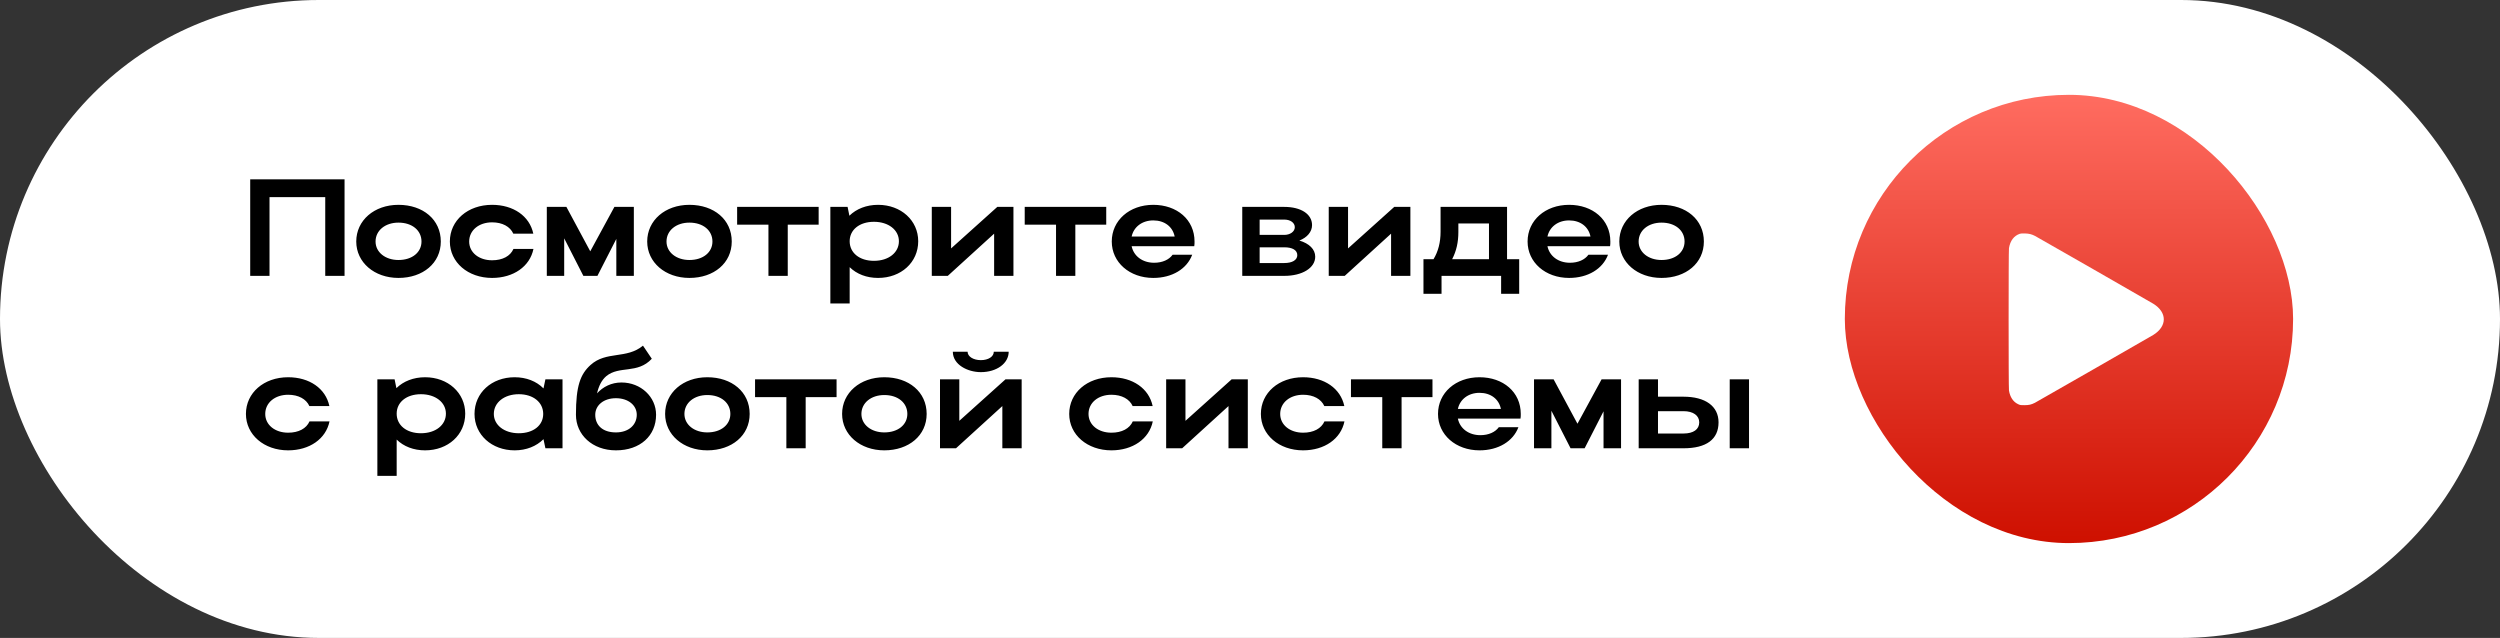 <svg width="290" height="74" viewBox="0 0 290 74" fill="none" xmlns="http://www.w3.org/2000/svg">
<rect x="0" y="0" width="290" height="74" fill="#333333" stroke="none"/>
<rect width="290" height="74" rx="37" fill="white"/>
<path d="M29.024 20.8H39.968V32H37.728V22.864H31.264V32H29.024V20.8ZM41.325 28.016C41.325 25.568 43.405 23.76 46.221 23.76C49.069 23.76 51.133 25.472 51.133 28.016C51.133 30.512 49.069 32.24 46.221 32.24C43.421 32.24 41.325 30.432 41.325 28.016ZM43.565 28.016C43.565 29.264 44.701 30.16 46.221 30.16C47.821 30.16 48.893 29.264 48.893 28.016C48.893 26.736 47.821 25.824 46.221 25.824C44.685 25.824 43.565 26.736 43.565 28.016ZM54.424 28.016C54.424 29.296 55.56 30.192 57.08 30.192C58.296 30.192 59.192 29.712 59.56 28.88H61.88C61.464 30.912 59.56 32.24 57.08 32.24C54.28 32.24 52.184 30.432 52.184 28.016C52.184 25.568 54.264 23.76 57.08 23.76C59.544 23.76 61.432 25.056 61.864 27.104H59.544C59.176 26.288 58.28 25.792 57.08 25.792C55.544 25.792 54.424 26.72 54.424 28.016ZM65.446 27.648V32H63.43V24H65.702L68.47 29.152L71.27 24H73.526V32H71.494V27.712L69.302 32H67.67L65.446 27.648ZM75.075 28.016C75.075 25.568 77.155 23.76 79.971 23.76C82.819 23.76 84.883 25.472 84.883 28.016C84.883 30.512 82.819 32.24 79.971 32.24C77.171 32.24 75.075 30.432 75.075 28.016ZM77.315 28.016C77.315 29.264 78.451 30.16 79.971 30.16C81.571 30.16 82.643 29.264 82.643 28.016C82.643 26.736 81.571 25.824 79.971 25.824C78.435 25.824 77.315 26.736 77.315 28.016ZM89.139 32V26.064H85.507V24H94.963V26.064H91.379V32H89.139ZM96.321 24H98.321L98.529 25.024C99.345 24.224 100.513 23.76 101.857 23.76C104.513 23.76 106.513 25.568 106.513 27.984C106.513 30.432 104.529 32.24 101.857 32.24C100.529 32.24 99.377 31.792 98.561 30.992V35.2H96.321V24ZM104.273 27.984C104.273 26.672 103.057 25.728 101.377 25.728C99.697 25.728 98.561 26.656 98.561 27.984C98.561 29.328 99.697 30.256 101.377 30.256C103.089 30.256 104.273 29.296 104.273 27.984ZM117.559 32H115.319V27.104L109.943 32H108.087V24H110.327V28.816L115.687 24H117.559V32ZM122.499 32V26.064H118.867V24H128.323V26.064H124.739V32H122.499ZM138.534 28.56H131.27C131.51 29.712 132.534 30.48 133.878 30.48C134.838 30.48 135.606 30.128 136.022 29.552H138.294C137.686 31.184 135.974 32.24 133.782 32.24C131.03 32.24 128.965 30.432 128.965 28.016C128.965 25.568 131.014 23.76 133.782 23.76C136.517 23.76 138.566 25.472 138.566 28.016C138.566 28.192 138.566 28.384 138.534 28.56ZM131.27 27.44H136.262C136.038 26.304 135.094 25.568 133.782 25.568C132.486 25.568 131.51 26.32 131.27 27.44ZM144.102 32V24H148.982C150.886 24 152.198 24.816 152.198 26.112C152.198 26.896 151.622 27.552 150.726 27.904C151.862 28.24 152.566 28.912 152.566 29.776C152.566 31.072 151.078 32 148.982 32H144.102ZM150.198 26.352C150.198 25.856 149.702 25.472 148.982 25.472H146.118V27.248H148.982C149.638 27.248 150.198 26.88 150.198 26.352ZM150.486 29.6C150.486 29.008 149.91 28.688 148.982 28.688H146.118V30.512H148.982C149.91 30.512 150.486 30.16 150.486 29.6ZM163.605 32H161.365V27.104L155.989 32H154.133V24H156.373V28.816L161.733 24H163.605V32ZM165.122 30.064H166.29C166.834 29.168 167.106 28.112 167.106 26.88V24H174.818V30.064H176.226V34.08H174.13V32H167.218V34.08H165.122V30.064ZM168.45 30.064H172.722V25.92H169.17V26.912C169.17 28.096 168.946 29.104 168.45 30.064ZM186.768 28.56H179.504C179.744 29.712 180.768 30.48 182.112 30.48C183.072 30.48 183.84 30.128 184.256 29.552H186.528C185.92 31.184 184.208 32.24 182.016 32.24C179.264 32.24 177.2 30.432 177.2 28.016C177.2 25.568 179.248 23.76 182.016 23.76C184.752 23.76 186.8 25.472 186.8 28.016C186.8 28.192 186.8 28.384 186.768 28.56ZM179.504 27.44H184.496C184.272 26.304 183.328 25.568 182.016 25.568C180.72 25.568 179.744 26.32 179.504 27.44ZM187.84 28.016C187.84 25.568 189.921 23.76 192.737 23.76C195.585 23.76 197.649 25.472 197.649 28.016C197.649 30.512 195.585 32.24 192.737 32.24C189.937 32.24 187.84 30.432 187.84 28.016ZM190.081 28.016C190.081 29.264 191.217 30.16 192.737 30.16C194.337 30.16 195.409 29.264 195.409 28.016C195.409 26.736 194.337 25.824 192.737 25.824C191.201 25.824 190.081 26.736 190.081 28.016ZM30.768 48.016C30.768 49.296 31.904 50.192 33.424 50.192C34.64 50.192 35.536 49.712 35.904 48.88H38.224C37.808 50.912 35.904 52.24 33.424 52.24C30.624 52.24 28.528 50.432 28.528 48.016C28.528 45.568 30.608 43.76 33.424 43.76C35.888 43.76 37.776 45.056 38.208 47.104H35.888C35.52 46.288 34.624 45.792 33.424 45.792C31.888 45.792 30.768 46.72 30.768 48.016ZM43.774 44H45.774L45.982 45.024C46.798 44.224 47.966 43.76 49.31 43.76C51.966 43.76 53.966 45.568 53.966 47.984C53.966 50.432 51.982 52.24 49.31 52.24C47.982 52.24 46.83 51.792 46.014 50.992V55.2H43.774V44ZM51.726 47.984C51.726 46.672 50.51 45.728 48.83 45.728C47.15 45.728 46.014 46.656 46.014 47.984C46.014 49.328 47.15 50.256 48.83 50.256C50.542 50.256 51.726 49.296 51.726 47.984ZM65.252 52H63.268L63.044 50.944C62.228 51.76 61.06 52.24 59.7 52.24C57.044 52.24 55.044 50.432 55.044 48.016C55.044 45.568 57.028 43.76 59.7 43.76C61.044 43.76 62.228 44.224 63.044 45.056L63.268 44H65.252V52ZM57.284 48.016C57.284 49.312 58.5 50.256 60.18 50.256C61.876 50.256 63.012 49.344 63.012 48.016C63.012 46.672 61.86 45.728 60.18 45.728C58.5 45.728 57.284 46.688 57.284 48.016ZM66.809 48.112C66.809 44.768 67.321 43.408 68.505 42.336C70.329 40.688 72.681 41.68 74.585 40.096L75.609 41.616C73.945 43.408 71.849 42.384 70.329 43.632C69.785 44.096 69.449 44.784 69.257 45.632C69.945 44.864 70.937 44.368 72.089 44.368C74.345 44.368 76.105 46.048 76.105 48.112C76.105 50.544 74.265 52.24 71.449 52.24C68.713 52.24 66.809 50.432 66.809 48.112ZM69.049 48.112C69.049 49.296 69.865 50.16 71.449 50.16C72.953 50.16 73.865 49.264 73.865 48.112C73.865 47.008 72.873 46.192 71.449 46.192C70.009 46.192 69.049 47.024 69.049 48.112ZM77.153 48.016C77.153 45.568 79.233 43.76 82.049 43.76C84.897 43.76 86.961 45.472 86.961 48.016C86.961 50.512 84.897 52.24 82.049 52.24C79.249 52.24 77.153 50.432 77.153 48.016ZM79.393 48.016C79.393 49.264 80.529 50.16 82.049 50.16C83.649 50.16 84.721 49.264 84.721 48.016C84.721 46.736 83.649 45.824 82.049 45.824C80.513 45.824 79.393 46.736 79.393 48.016ZM91.218 52V46.064H87.586V44H97.042V46.064H93.458V52H91.218ZM97.684 48.016C97.684 45.568 99.764 43.76 102.58 43.76C105.428 43.76 107.492 45.472 107.492 48.016C107.492 50.512 105.428 52.24 102.58 52.24C99.78 52.24 97.684 50.432 97.684 48.016ZM99.924 48.016C99.924 49.264 101.06 50.16 102.58 50.16C104.18 50.16 105.252 49.264 105.252 48.016C105.252 46.736 104.18 45.824 102.58 45.824C101.044 45.824 99.924 46.736 99.924 48.016ZM113.776 43.168C112.272 43.168 110.528 42.32 110.528 40.8H112.24C112.24 41.36 112.912 41.776 113.776 41.776C114.64 41.776 115.28 41.376 115.28 40.8H117.008C117.008 42.144 115.632 43.168 113.776 43.168ZM118.512 52H116.272V47.104L110.896 52H109.04V44H111.28V48.816L116.64 44H118.512V52ZM126.268 48.016C126.268 49.296 127.404 50.192 128.924 50.192C130.14 50.192 131.036 49.712 131.404 48.88H133.724C133.308 50.912 131.404 52.24 128.924 52.24C126.124 52.24 124.028 50.432 124.028 48.016C124.028 45.568 126.108 43.76 128.924 43.76C131.388 43.76 133.276 45.056 133.708 47.104H131.388C131.02 46.288 130.124 45.792 128.924 45.792C127.388 45.792 126.268 46.72 126.268 48.016ZM144.746 52H142.506V47.104L137.13 52H135.274V44H137.514V48.816L142.874 44H144.746V52ZM148.502 48.016C148.502 49.296 149.638 50.192 151.158 50.192C152.374 50.192 153.27 49.712 153.638 48.88H155.958C155.542 50.912 153.638 52.24 151.158 52.24C148.358 52.24 146.262 50.432 146.262 48.016C146.262 45.568 148.342 43.76 151.158 43.76C153.622 43.76 155.51 45.056 155.942 47.104H153.622C153.254 46.288 152.358 45.792 151.158 45.792C149.622 45.792 148.502 46.72 148.502 48.016ZM160.343 52V46.064H156.711V44H166.167V46.064H162.583V52H160.343ZM176.377 48.56H169.113C169.353 49.712 170.377 50.48 171.721 50.48C172.681 50.48 173.449 50.128 173.865 49.552H176.137C175.529 51.184 173.817 52.24 171.625 52.24C168.873 52.24 166.809 50.432 166.809 48.016C166.809 45.568 168.857 43.76 171.625 43.76C174.361 43.76 176.409 45.472 176.409 48.016C176.409 48.192 176.409 48.384 176.377 48.56ZM169.113 47.44H174.105C173.881 46.304 172.937 45.568 171.625 45.568C170.329 45.568 169.353 46.32 169.113 47.44ZM179.962 47.648V52H177.946V44H180.218L182.986 49.152L185.786 44H188.042V52H186.01V47.712L183.818 52H182.186L179.962 47.648ZM190.087 44H192.327V46.016H195.287C197.831 46.016 199.351 47.12 199.351 48.992C199.351 50.96 197.943 52 195.287 52H190.087V44ZM200.647 44H202.887V52H200.647V44ZM197.111 48.992C197.111 48.208 196.423 47.696 195.287 47.696H192.327V50.288H195.287C196.439 50.288 197.111 49.808 197.111 48.992Z" fill="black"/>
<rect x="214" y="11" width="52" height="52" rx="26" fill="url(#paint0_linear_24_993)"/>
<path d="M234.308 27.116C233.618 27.346 233.185 27.919 233.041 28.784C232.986 29.127 232.986 44.958 233.041 45.301C233.166 46.065 233.532 46.614 234.085 46.875C234.335 46.996 234.366 47 234.834 47C235.352 47 235.613 46.941 236.05 46.723C236.28 46.606 249.41 39.081 249.784 38.851C251.405 37.845 251.405 36.239 249.784 35.234C249.449 35.027 236.303 27.49 236.069 27.373C235.679 27.17 235.375 27.096 234.912 27.081C234.608 27.069 234.413 27.081 234.308 27.116Z" fill="white"/>
<defs>
<linearGradient id="paint0_linear_24_993" x1="240" y1="11" x2="240" y2="63" gradientUnits="userSpaceOnUse">
<stop stop-color="#FF6C60"/>
<stop offset="1" stop-color="#CE1000"/>
</linearGradient>
</defs>
</svg>
